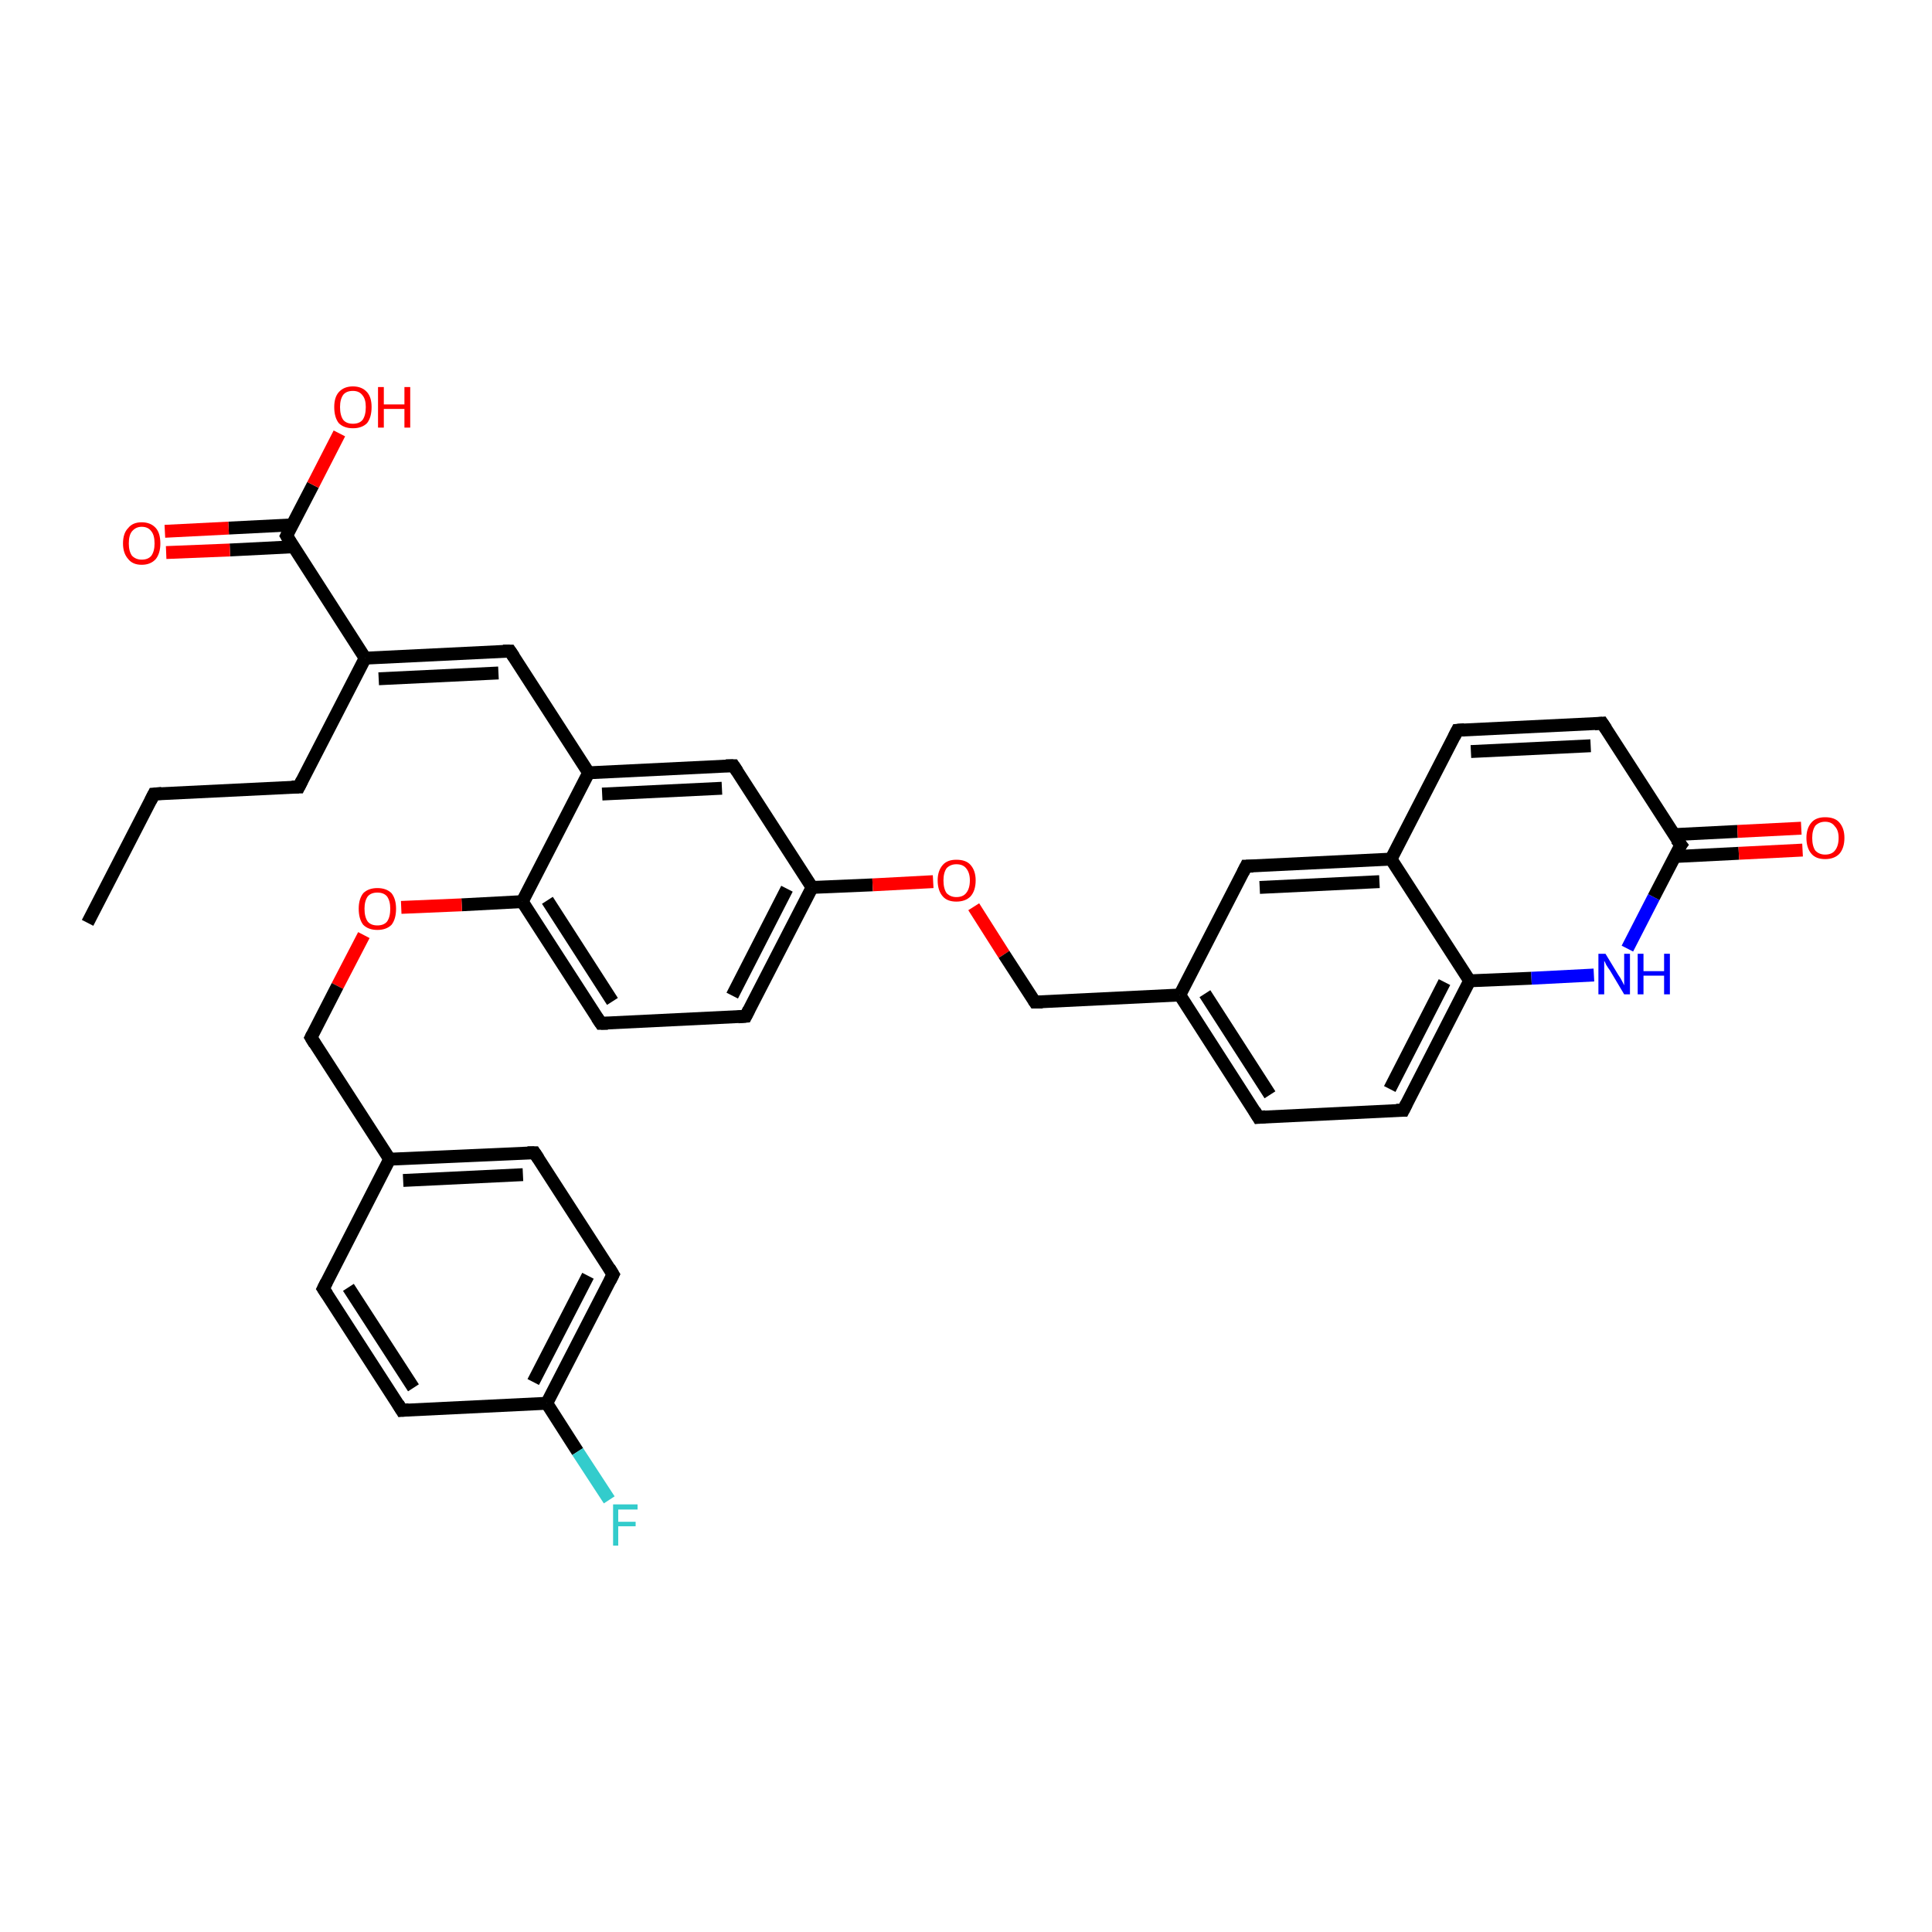 <?xml version='1.0' encoding='iso-8859-1'?>
<svg version='1.1' baseProfile='full'
              xmlns='http://www.w3.org/2000/svg'
                      xmlns:rdkit='http://www.rdkit.org/xml'
                      xmlns:xlink='http://www.w3.org/1999/xlink'
                  xml:space='preserve'
width='300px' height='300px' viewBox='0 0 300 300'>
<!-- END OF HEADER -->
<rect style='opacity:1.0;fill:#FFFFFF;stroke:none' width='300.0' height='300.0' x='0.0' y='0.0'> </rect>
<path class='bond-0 atom-0 atom-1' d='M 13.6,143.3 L 23.9,123.3' style='fill:none;fill-rule:evenodd;stroke:#000000;stroke-width:2.0px;stroke-linecap:butt;stroke-linejoin:miter;stroke-opacity:1' />
<path class='bond-1 atom-1 atom-2' d='M 23.9,123.3 L 46.4,122.2' style='fill:none;fill-rule:evenodd;stroke:#000000;stroke-width:2.0px;stroke-linecap:butt;stroke-linejoin:miter;stroke-opacity:1' />
<path class='bond-2 atom-2 atom-3' d='M 46.4,122.2 L 56.7,102.2' style='fill:none;fill-rule:evenodd;stroke:#000000;stroke-width:2.0px;stroke-linecap:butt;stroke-linejoin:miter;stroke-opacity:1' />
<path class='bond-3 atom-3 atom-4' d='M 56.7,102.2 L 79.2,101.1' style='fill:none;fill-rule:evenodd;stroke:#000000;stroke-width:2.0px;stroke-linecap:butt;stroke-linejoin:miter;stroke-opacity:1' />
<path class='bond-3 atom-3 atom-4' d='M 58.8,105.4 L 77.4,104.5' style='fill:none;fill-rule:evenodd;stroke:#000000;stroke-width:2.0px;stroke-linecap:butt;stroke-linejoin:miter;stroke-opacity:1' />
<path class='bond-4 atom-4 atom-5' d='M 79.2,101.1 L 91.4,120.0' style='fill:none;fill-rule:evenodd;stroke:#000000;stroke-width:2.0px;stroke-linecap:butt;stroke-linejoin:miter;stroke-opacity:1' />
<path class='bond-5 atom-5 atom-6' d='M 91.4,120.0 L 113.9,118.9' style='fill:none;fill-rule:evenodd;stroke:#000000;stroke-width:2.0px;stroke-linecap:butt;stroke-linejoin:miter;stroke-opacity:1' />
<path class='bond-5 atom-5 atom-6' d='M 93.5,123.3 L 112.1,122.4' style='fill:none;fill-rule:evenodd;stroke:#000000;stroke-width:2.0px;stroke-linecap:butt;stroke-linejoin:miter;stroke-opacity:1' />
<path class='bond-6 atom-6 atom-7' d='M 113.9,118.9 L 126.1,137.8' style='fill:none;fill-rule:evenodd;stroke:#000000;stroke-width:2.0px;stroke-linecap:butt;stroke-linejoin:miter;stroke-opacity:1' />
<path class='bond-7 atom-7 atom-8' d='M 126.1,137.8 L 135.5,137.4' style='fill:none;fill-rule:evenodd;stroke:#000000;stroke-width:2.0px;stroke-linecap:butt;stroke-linejoin:miter;stroke-opacity:1' />
<path class='bond-7 atom-7 atom-8' d='M 135.5,137.4 L 144.9,136.9' style='fill:none;fill-rule:evenodd;stroke:#FF0000;stroke-width:2.0px;stroke-linecap:butt;stroke-linejoin:miter;stroke-opacity:1' />
<path class='bond-8 atom-8 atom-9' d='M 151.2,140.8 L 155.9,148.2' style='fill:none;fill-rule:evenodd;stroke:#FF0000;stroke-width:2.0px;stroke-linecap:butt;stroke-linejoin:miter;stroke-opacity:1' />
<path class='bond-8 atom-8 atom-9' d='M 155.9,148.2 L 160.7,155.6' style='fill:none;fill-rule:evenodd;stroke:#000000;stroke-width:2.0px;stroke-linecap:butt;stroke-linejoin:miter;stroke-opacity:1' />
<path class='bond-9 atom-9 atom-10' d='M 160.7,155.6 L 183.2,154.5' style='fill:none;fill-rule:evenodd;stroke:#000000;stroke-width:2.0px;stroke-linecap:butt;stroke-linejoin:miter;stroke-opacity:1' />
<path class='bond-10 atom-10 atom-11' d='M 183.2,154.5 L 195.4,173.5' style='fill:none;fill-rule:evenodd;stroke:#000000;stroke-width:2.0px;stroke-linecap:butt;stroke-linejoin:miter;stroke-opacity:1' />
<path class='bond-10 atom-10 atom-11' d='M 187.1,154.3 L 197.2,170.0' style='fill:none;fill-rule:evenodd;stroke:#000000;stroke-width:2.0px;stroke-linecap:butt;stroke-linejoin:miter;stroke-opacity:1' />
<path class='bond-11 atom-11 atom-12' d='M 195.4,173.5 L 217.9,172.4' style='fill:none;fill-rule:evenodd;stroke:#000000;stroke-width:2.0px;stroke-linecap:butt;stroke-linejoin:miter;stroke-opacity:1' />
<path class='bond-12 atom-12 atom-13' d='M 217.9,172.4 L 228.2,152.3' style='fill:none;fill-rule:evenodd;stroke:#000000;stroke-width:2.0px;stroke-linecap:butt;stroke-linejoin:miter;stroke-opacity:1' />
<path class='bond-12 atom-12 atom-13' d='M 215.8,169.1 L 224.3,152.5' style='fill:none;fill-rule:evenodd;stroke:#000000;stroke-width:2.0px;stroke-linecap:butt;stroke-linejoin:miter;stroke-opacity:1' />
<path class='bond-13 atom-13 atom-14' d='M 228.2,152.3 L 237.8,151.9' style='fill:none;fill-rule:evenodd;stroke:#000000;stroke-width:2.0px;stroke-linecap:butt;stroke-linejoin:miter;stroke-opacity:1' />
<path class='bond-13 atom-13 atom-14' d='M 237.8,151.9 L 247.5,151.4' style='fill:none;fill-rule:evenodd;stroke:#0000FF;stroke-width:2.0px;stroke-linecap:butt;stroke-linejoin:miter;stroke-opacity:1' />
<path class='bond-14 atom-14 atom-15' d='M 252.7,147.3 L 256.8,139.3' style='fill:none;fill-rule:evenodd;stroke:#0000FF;stroke-width:2.0px;stroke-linecap:butt;stroke-linejoin:miter;stroke-opacity:1' />
<path class='bond-14 atom-14 atom-15' d='M 256.8,139.3 L 261.0,131.2' style='fill:none;fill-rule:evenodd;stroke:#000000;stroke-width:2.0px;stroke-linecap:butt;stroke-linejoin:miter;stroke-opacity:1' />
<path class='bond-15 atom-15 atom-16' d='M 260.1,133.0 L 270.0,132.5' style='fill:none;fill-rule:evenodd;stroke:#000000;stroke-width:2.0px;stroke-linecap:butt;stroke-linejoin:miter;stroke-opacity:1' />
<path class='bond-15 atom-15 atom-16' d='M 270.0,132.5 L 279.9,132.0' style='fill:none;fill-rule:evenodd;stroke:#FF0000;stroke-width:2.0px;stroke-linecap:butt;stroke-linejoin:miter;stroke-opacity:1' />
<path class='bond-15 atom-15 atom-16' d='M 259.9,129.6 L 269.8,129.1' style='fill:none;fill-rule:evenodd;stroke:#000000;stroke-width:2.0px;stroke-linecap:butt;stroke-linejoin:miter;stroke-opacity:1' />
<path class='bond-15 atom-15 atom-16' d='M 269.8,129.1 L 279.7,128.6' style='fill:none;fill-rule:evenodd;stroke:#FF0000;stroke-width:2.0px;stroke-linecap:butt;stroke-linejoin:miter;stroke-opacity:1' />
<path class='bond-16 atom-15 atom-17' d='M 261.0,131.2 L 248.8,112.3' style='fill:none;fill-rule:evenodd;stroke:#000000;stroke-width:2.0px;stroke-linecap:butt;stroke-linejoin:miter;stroke-opacity:1' />
<path class='bond-17 atom-17 atom-18' d='M 248.8,112.3 L 226.3,113.4' style='fill:none;fill-rule:evenodd;stroke:#000000;stroke-width:2.0px;stroke-linecap:butt;stroke-linejoin:miter;stroke-opacity:1' />
<path class='bond-17 atom-17 atom-18' d='M 247.0,115.8 L 228.4,116.7' style='fill:none;fill-rule:evenodd;stroke:#000000;stroke-width:2.0px;stroke-linecap:butt;stroke-linejoin:miter;stroke-opacity:1' />
<path class='bond-18 atom-18 atom-19' d='M 226.3,113.4 L 216.0,133.4' style='fill:none;fill-rule:evenodd;stroke:#000000;stroke-width:2.0px;stroke-linecap:butt;stroke-linejoin:miter;stroke-opacity:1' />
<path class='bond-19 atom-19 atom-20' d='M 216.0,133.4 L 193.5,134.5' style='fill:none;fill-rule:evenodd;stroke:#000000;stroke-width:2.0px;stroke-linecap:butt;stroke-linejoin:miter;stroke-opacity:1' />
<path class='bond-19 atom-19 atom-20' d='M 214.2,136.9 L 195.6,137.8' style='fill:none;fill-rule:evenodd;stroke:#000000;stroke-width:2.0px;stroke-linecap:butt;stroke-linejoin:miter;stroke-opacity:1' />
<path class='bond-20 atom-7 atom-21' d='M 126.1,137.8 L 115.8,157.8' style='fill:none;fill-rule:evenodd;stroke:#000000;stroke-width:2.0px;stroke-linecap:butt;stroke-linejoin:miter;stroke-opacity:1' />
<path class='bond-20 atom-7 atom-21' d='M 122.2,138.0 L 113.7,154.6' style='fill:none;fill-rule:evenodd;stroke:#000000;stroke-width:2.0px;stroke-linecap:butt;stroke-linejoin:miter;stroke-opacity:1' />
<path class='bond-21 atom-21 atom-22' d='M 115.8,157.8 L 93.3,158.9' style='fill:none;fill-rule:evenodd;stroke:#000000;stroke-width:2.0px;stroke-linecap:butt;stroke-linejoin:miter;stroke-opacity:1' />
<path class='bond-22 atom-22 atom-23' d='M 93.3,158.9 L 81.1,140.0' style='fill:none;fill-rule:evenodd;stroke:#000000;stroke-width:2.0px;stroke-linecap:butt;stroke-linejoin:miter;stroke-opacity:1' />
<path class='bond-22 atom-22 atom-23' d='M 95.1,155.5 L 85.0,139.8' style='fill:none;fill-rule:evenodd;stroke:#000000;stroke-width:2.0px;stroke-linecap:butt;stroke-linejoin:miter;stroke-opacity:1' />
<path class='bond-23 atom-23 atom-24' d='M 81.1,140.0 L 71.7,140.5' style='fill:none;fill-rule:evenodd;stroke:#000000;stroke-width:2.0px;stroke-linecap:butt;stroke-linejoin:miter;stroke-opacity:1' />
<path class='bond-23 atom-23 atom-24' d='M 71.7,140.5 L 62.3,140.9' style='fill:none;fill-rule:evenodd;stroke:#FF0000;stroke-width:2.0px;stroke-linecap:butt;stroke-linejoin:miter;stroke-opacity:1' />
<path class='bond-24 atom-24 atom-25' d='M 56.5,145.2 L 52.4,153.1' style='fill:none;fill-rule:evenodd;stroke:#FF0000;stroke-width:2.0px;stroke-linecap:butt;stroke-linejoin:miter;stroke-opacity:1' />
<path class='bond-24 atom-24 atom-25' d='M 52.4,153.1 L 48.3,161.1' style='fill:none;fill-rule:evenodd;stroke:#000000;stroke-width:2.0px;stroke-linecap:butt;stroke-linejoin:miter;stroke-opacity:1' />
<path class='bond-25 atom-25 atom-26' d='M 48.3,161.1 L 60.5,180.0' style='fill:none;fill-rule:evenodd;stroke:#000000;stroke-width:2.0px;stroke-linecap:butt;stroke-linejoin:miter;stroke-opacity:1' />
<path class='bond-26 atom-26 atom-27' d='M 60.5,180.0 L 83.0,179.0' style='fill:none;fill-rule:evenodd;stroke:#000000;stroke-width:2.0px;stroke-linecap:butt;stroke-linejoin:miter;stroke-opacity:1' />
<path class='bond-26 atom-26 atom-27' d='M 62.6,183.3 L 81.2,182.4' style='fill:none;fill-rule:evenodd;stroke:#000000;stroke-width:2.0px;stroke-linecap:butt;stroke-linejoin:miter;stroke-opacity:1' />
<path class='bond-27 atom-27 atom-28' d='M 83.0,179.0 L 95.2,197.9' style='fill:none;fill-rule:evenodd;stroke:#000000;stroke-width:2.0px;stroke-linecap:butt;stroke-linejoin:miter;stroke-opacity:1' />
<path class='bond-28 atom-28 atom-29' d='M 95.2,197.9 L 84.9,217.9' style='fill:none;fill-rule:evenodd;stroke:#000000;stroke-width:2.0px;stroke-linecap:butt;stroke-linejoin:miter;stroke-opacity:1' />
<path class='bond-28 atom-28 atom-29' d='M 91.3,198.1 L 82.8,214.6' style='fill:none;fill-rule:evenodd;stroke:#000000;stroke-width:2.0px;stroke-linecap:butt;stroke-linejoin:miter;stroke-opacity:1' />
<path class='bond-29 atom-29 atom-30' d='M 84.9,217.9 L 89.7,225.4' style='fill:none;fill-rule:evenodd;stroke:#000000;stroke-width:2.0px;stroke-linecap:butt;stroke-linejoin:miter;stroke-opacity:1' />
<path class='bond-29 atom-29 atom-30' d='M 89.7,225.4 L 94.6,232.9' style='fill:none;fill-rule:evenodd;stroke:#33CCCC;stroke-width:2.0px;stroke-linecap:butt;stroke-linejoin:miter;stroke-opacity:1' />
<path class='bond-30 atom-29 atom-31' d='M 84.9,217.9 L 62.4,219.0' style='fill:none;fill-rule:evenodd;stroke:#000000;stroke-width:2.0px;stroke-linecap:butt;stroke-linejoin:miter;stroke-opacity:1' />
<path class='bond-31 atom-31 atom-32' d='M 62.4,219.0 L 50.2,200.1' style='fill:none;fill-rule:evenodd;stroke:#000000;stroke-width:2.0px;stroke-linecap:butt;stroke-linejoin:miter;stroke-opacity:1' />
<path class='bond-31 atom-31 atom-32' d='M 64.2,215.5 L 54.1,199.9' style='fill:none;fill-rule:evenodd;stroke:#000000;stroke-width:2.0px;stroke-linecap:butt;stroke-linejoin:miter;stroke-opacity:1' />
<path class='bond-32 atom-3 atom-33' d='M 56.7,102.2 L 44.5,83.2' style='fill:none;fill-rule:evenodd;stroke:#000000;stroke-width:2.0px;stroke-linecap:butt;stroke-linejoin:miter;stroke-opacity:1' />
<path class='bond-33 atom-33 atom-34' d='M 44.5,83.2 L 48.6,75.3' style='fill:none;fill-rule:evenodd;stroke:#000000;stroke-width:2.0px;stroke-linecap:butt;stroke-linejoin:miter;stroke-opacity:1' />
<path class='bond-33 atom-33 atom-34' d='M 48.6,75.3 L 52.7,67.3' style='fill:none;fill-rule:evenodd;stroke:#FF0000;stroke-width:2.0px;stroke-linecap:butt;stroke-linejoin:miter;stroke-opacity:1' />
<path class='bond-34 atom-33 atom-35' d='M 45.4,81.5 L 35.5,82.0' style='fill:none;fill-rule:evenodd;stroke:#000000;stroke-width:2.0px;stroke-linecap:butt;stroke-linejoin:miter;stroke-opacity:1' />
<path class='bond-34 atom-33 atom-35' d='M 35.5,82.0 L 25.6,82.5' style='fill:none;fill-rule:evenodd;stroke:#FF0000;stroke-width:2.0px;stroke-linecap:butt;stroke-linejoin:miter;stroke-opacity:1' />
<path class='bond-34 atom-33 atom-35' d='M 45.6,84.9 L 35.7,85.4' style='fill:none;fill-rule:evenodd;stroke:#000000;stroke-width:2.0px;stroke-linecap:butt;stroke-linejoin:miter;stroke-opacity:1' />
<path class='bond-34 atom-33 atom-35' d='M 35.7,85.4 L 25.8,85.8' style='fill:none;fill-rule:evenodd;stroke:#FF0000;stroke-width:2.0px;stroke-linecap:butt;stroke-linejoin:miter;stroke-opacity:1' />
<path class='bond-35 atom-23 atom-5' d='M 81.1,140.0 L 91.4,120.0' style='fill:none;fill-rule:evenodd;stroke:#000000;stroke-width:2.0px;stroke-linecap:butt;stroke-linejoin:miter;stroke-opacity:1' />
<path class='bond-36 atom-32 atom-26' d='M 50.2,200.1 L 60.5,180.0' style='fill:none;fill-rule:evenodd;stroke:#000000;stroke-width:2.0px;stroke-linecap:butt;stroke-linejoin:miter;stroke-opacity:1' />
<path class='bond-37 atom-20 atom-10' d='M 193.5,134.5 L 183.2,154.5' style='fill:none;fill-rule:evenodd;stroke:#000000;stroke-width:2.0px;stroke-linecap:butt;stroke-linejoin:miter;stroke-opacity:1' />
<path class='bond-38 atom-19 atom-13' d='M 216.0,133.4 L 228.2,152.3' style='fill:none;fill-rule:evenodd;stroke:#000000;stroke-width:2.0px;stroke-linecap:butt;stroke-linejoin:miter;stroke-opacity:1' />
<path d='M 23.4,124.3 L 23.9,123.3 L 25.1,123.2' style='fill:none;stroke:#000000;stroke-width:2.0px;stroke-linecap:butt;stroke-linejoin:miter;stroke-opacity:1;' />
<path d='M 45.3,122.2 L 46.4,122.2 L 46.9,121.2' style='fill:none;stroke:#000000;stroke-width:2.0px;stroke-linecap:butt;stroke-linejoin:miter;stroke-opacity:1;' />
<path d='M 78.1,101.1 L 79.2,101.1 L 79.8,102.0' style='fill:none;stroke:#000000;stroke-width:2.0px;stroke-linecap:butt;stroke-linejoin:miter;stroke-opacity:1;' />
<path d='M 112.7,118.9 L 113.9,118.9 L 114.5,119.8' style='fill:none;stroke:#000000;stroke-width:2.0px;stroke-linecap:butt;stroke-linejoin:miter;stroke-opacity:1;' />
<path d='M 160.5,155.3 L 160.7,155.6 L 161.9,155.6' style='fill:none;stroke:#000000;stroke-width:2.0px;stroke-linecap:butt;stroke-linejoin:miter;stroke-opacity:1;' />
<path d='M 194.8,172.5 L 195.4,173.5 L 196.5,173.4' style='fill:none;stroke:#000000;stroke-width:2.0px;stroke-linecap:butt;stroke-linejoin:miter;stroke-opacity:1;' />
<path d='M 216.8,172.4 L 217.9,172.4 L 218.4,171.4' style='fill:none;stroke:#000000;stroke-width:2.0px;stroke-linecap:butt;stroke-linejoin:miter;stroke-opacity:1;' />
<path d='M 260.7,131.6 L 261.0,131.2 L 260.3,130.3' style='fill:none;stroke:#000000;stroke-width:2.0px;stroke-linecap:butt;stroke-linejoin:miter;stroke-opacity:1;' />
<path d='M 249.4,113.2 L 248.8,112.3 L 247.6,112.4' style='fill:none;stroke:#000000;stroke-width:2.0px;stroke-linecap:butt;stroke-linejoin:miter;stroke-opacity:1;' />
<path d='M 227.4,113.3 L 226.3,113.4 L 225.8,114.4' style='fill:none;stroke:#000000;stroke-width:2.0px;stroke-linecap:butt;stroke-linejoin:miter;stroke-opacity:1;' />
<path d='M 194.6,134.5 L 193.5,134.5 L 193.0,135.5' style='fill:none;stroke:#000000;stroke-width:2.0px;stroke-linecap:butt;stroke-linejoin:miter;stroke-opacity:1;' />
<path d='M 116.3,156.8 L 115.8,157.8 L 114.6,157.9' style='fill:none;stroke:#000000;stroke-width:2.0px;stroke-linecap:butt;stroke-linejoin:miter;stroke-opacity:1;' />
<path d='M 94.4,158.9 L 93.3,158.9 L 92.7,158.0' style='fill:none;stroke:#000000;stroke-width:2.0px;stroke-linecap:butt;stroke-linejoin:miter;stroke-opacity:1;' />
<path d='M 48.5,160.7 L 48.3,161.1 L 48.9,162.1' style='fill:none;stroke:#000000;stroke-width:2.0px;stroke-linecap:butt;stroke-linejoin:miter;stroke-opacity:1;' />
<path d='M 81.9,179.0 L 83.0,179.0 L 83.6,179.9' style='fill:none;stroke:#000000;stroke-width:2.0px;stroke-linecap:butt;stroke-linejoin:miter;stroke-opacity:1;' />
<path d='M 94.6,196.9 L 95.2,197.9 L 94.7,198.9' style='fill:none;stroke:#000000;stroke-width:2.0px;stroke-linecap:butt;stroke-linejoin:miter;stroke-opacity:1;' />
<path d='M 63.5,218.9 L 62.4,219.0 L 61.8,218.0' style='fill:none;stroke:#000000;stroke-width:2.0px;stroke-linecap:butt;stroke-linejoin:miter;stroke-opacity:1;' />
<path d='M 50.8,201.0 L 50.2,200.1 L 50.7,199.1' style='fill:none;stroke:#000000;stroke-width:2.0px;stroke-linecap:butt;stroke-linejoin:miter;stroke-opacity:1;' />
<path d='M 45.1,84.2 L 44.5,83.2 L 44.7,82.8' style='fill:none;stroke:#000000;stroke-width:2.0px;stroke-linecap:butt;stroke-linejoin:miter;stroke-opacity:1;' />
<path class='atom-8' d='M 145.6 136.7
Q 145.6 135.2, 146.4 134.3
Q 147.1 133.5, 148.5 133.5
Q 150.0 133.5, 150.7 134.3
Q 151.5 135.2, 151.5 136.7
Q 151.5 138.3, 150.7 139.2
Q 149.9 140.0, 148.5 140.0
Q 147.1 140.0, 146.4 139.2
Q 145.6 138.3, 145.6 136.7
M 148.5 139.3
Q 149.5 139.3, 150.0 138.7
Q 150.6 138.0, 150.6 136.7
Q 150.6 135.5, 150.0 134.8
Q 149.5 134.2, 148.5 134.2
Q 147.6 134.2, 147.0 134.8
Q 146.5 135.5, 146.5 136.7
Q 146.5 138.0, 147.0 138.7
Q 147.6 139.3, 148.5 139.3
' fill='#FF0000'/>
<path class='atom-14' d='M 249.3 148.1
L 251.3 151.4
Q 251.6 151.8, 251.9 152.4
Q 252.2 153.0, 252.2 153.0
L 252.2 148.1
L 253.1 148.1
L 253.1 154.4
L 252.2 154.4
L 250.0 150.7
Q 249.7 150.3, 249.4 149.8
Q 249.2 149.3, 249.1 149.2
L 249.1 154.4
L 248.2 154.4
L 248.2 148.1
L 249.3 148.1
' fill='#0000FF'/>
<path class='atom-14' d='M 254.3 148.1
L 255.2 148.1
L 255.2 150.8
L 258.4 150.8
L 258.4 148.1
L 259.3 148.1
L 259.3 154.4
L 258.4 154.4
L 258.4 151.5
L 255.2 151.5
L 255.2 154.4
L 254.3 154.4
L 254.3 148.1
' fill='#0000FF'/>
<path class='atom-16' d='M 280.5 130.1
Q 280.5 128.6, 281.3 127.7
Q 282.0 126.9, 283.4 126.9
Q 284.9 126.9, 285.6 127.7
Q 286.4 128.6, 286.4 130.1
Q 286.4 131.7, 285.6 132.6
Q 284.8 133.4, 283.4 133.4
Q 282.0 133.4, 281.3 132.6
Q 280.5 131.7, 280.5 130.1
M 283.4 132.7
Q 284.4 132.7, 284.9 132.1
Q 285.5 131.4, 285.5 130.1
Q 285.5 128.9, 284.9 128.3
Q 284.4 127.6, 283.4 127.6
Q 282.5 127.6, 281.9 128.2
Q 281.4 128.9, 281.4 130.1
Q 281.4 131.4, 281.9 132.1
Q 282.5 132.7, 283.4 132.7
' fill='#FF0000'/>
<path class='atom-24' d='M 55.7 141.1
Q 55.7 139.6, 56.4 138.7
Q 57.2 137.9, 58.6 137.9
Q 60.0 137.9, 60.8 138.7
Q 61.5 139.6, 61.5 141.1
Q 61.5 142.7, 60.8 143.6
Q 60.0 144.4, 58.6 144.4
Q 57.2 144.4, 56.4 143.6
Q 55.7 142.7, 55.7 141.1
M 58.6 143.7
Q 59.6 143.7, 60.1 143.1
Q 60.6 142.4, 60.6 141.1
Q 60.6 139.9, 60.1 139.2
Q 59.6 138.6, 58.6 138.6
Q 57.6 138.6, 57.1 139.2
Q 56.6 139.9, 56.6 141.1
Q 56.6 142.4, 57.1 143.1
Q 57.6 143.7, 58.6 143.7
' fill='#FF0000'/>
<path class='atom-30' d='M 95.2 233.6
L 99.0 233.6
L 99.0 234.4
L 96.0 234.4
L 96.0 236.3
L 98.7 236.3
L 98.7 237.0
L 96.0 237.0
L 96.0 240.0
L 95.2 240.0
L 95.2 233.6
' fill='#33CCCC'/>
<path class='atom-34' d='M 51.9 63.2
Q 51.9 61.7, 52.6 60.9
Q 53.4 60.0, 54.8 60.0
Q 56.2 60.0, 57.0 60.9
Q 57.7 61.7, 57.7 63.2
Q 57.7 64.8, 57.0 65.7
Q 56.2 66.5, 54.8 66.5
Q 53.4 66.5, 52.6 65.7
Q 51.9 64.8, 51.9 63.2
M 54.8 65.8
Q 55.8 65.8, 56.3 65.2
Q 56.8 64.5, 56.8 63.2
Q 56.8 62.0, 56.3 61.4
Q 55.8 60.7, 54.8 60.7
Q 53.8 60.7, 53.3 61.3
Q 52.8 62.0, 52.8 63.2
Q 52.8 64.5, 53.3 65.2
Q 53.8 65.8, 54.8 65.8
' fill='#FF0000'/>
<path class='atom-34' d='M 58.7 60.1
L 59.6 60.1
L 59.6 62.8
L 62.8 62.8
L 62.8 60.1
L 63.7 60.1
L 63.7 66.4
L 62.8 66.4
L 62.8 63.5
L 59.6 63.5
L 59.6 66.4
L 58.7 66.4
L 58.7 60.1
' fill='#FF0000'/>
<path class='atom-35' d='M 19.1 84.4
Q 19.1 82.8, 19.9 82.0
Q 20.6 81.1, 22.0 81.1
Q 23.4 81.1, 24.2 82.0
Q 24.9 82.8, 24.9 84.4
Q 24.9 85.9, 24.2 86.8
Q 23.4 87.7, 22.0 87.7
Q 20.6 87.7, 19.9 86.8
Q 19.1 85.9, 19.1 84.4
M 22.0 86.9
Q 23.0 86.9, 23.5 86.3
Q 24.0 85.6, 24.0 84.4
Q 24.0 83.1, 23.5 82.5
Q 23.0 81.8, 22.0 81.8
Q 21.1 81.8, 20.5 82.5
Q 20.0 83.1, 20.0 84.4
Q 20.0 85.6, 20.5 86.3
Q 21.1 86.9, 22.0 86.9
' fill='#FF0000'/>
</svg>
